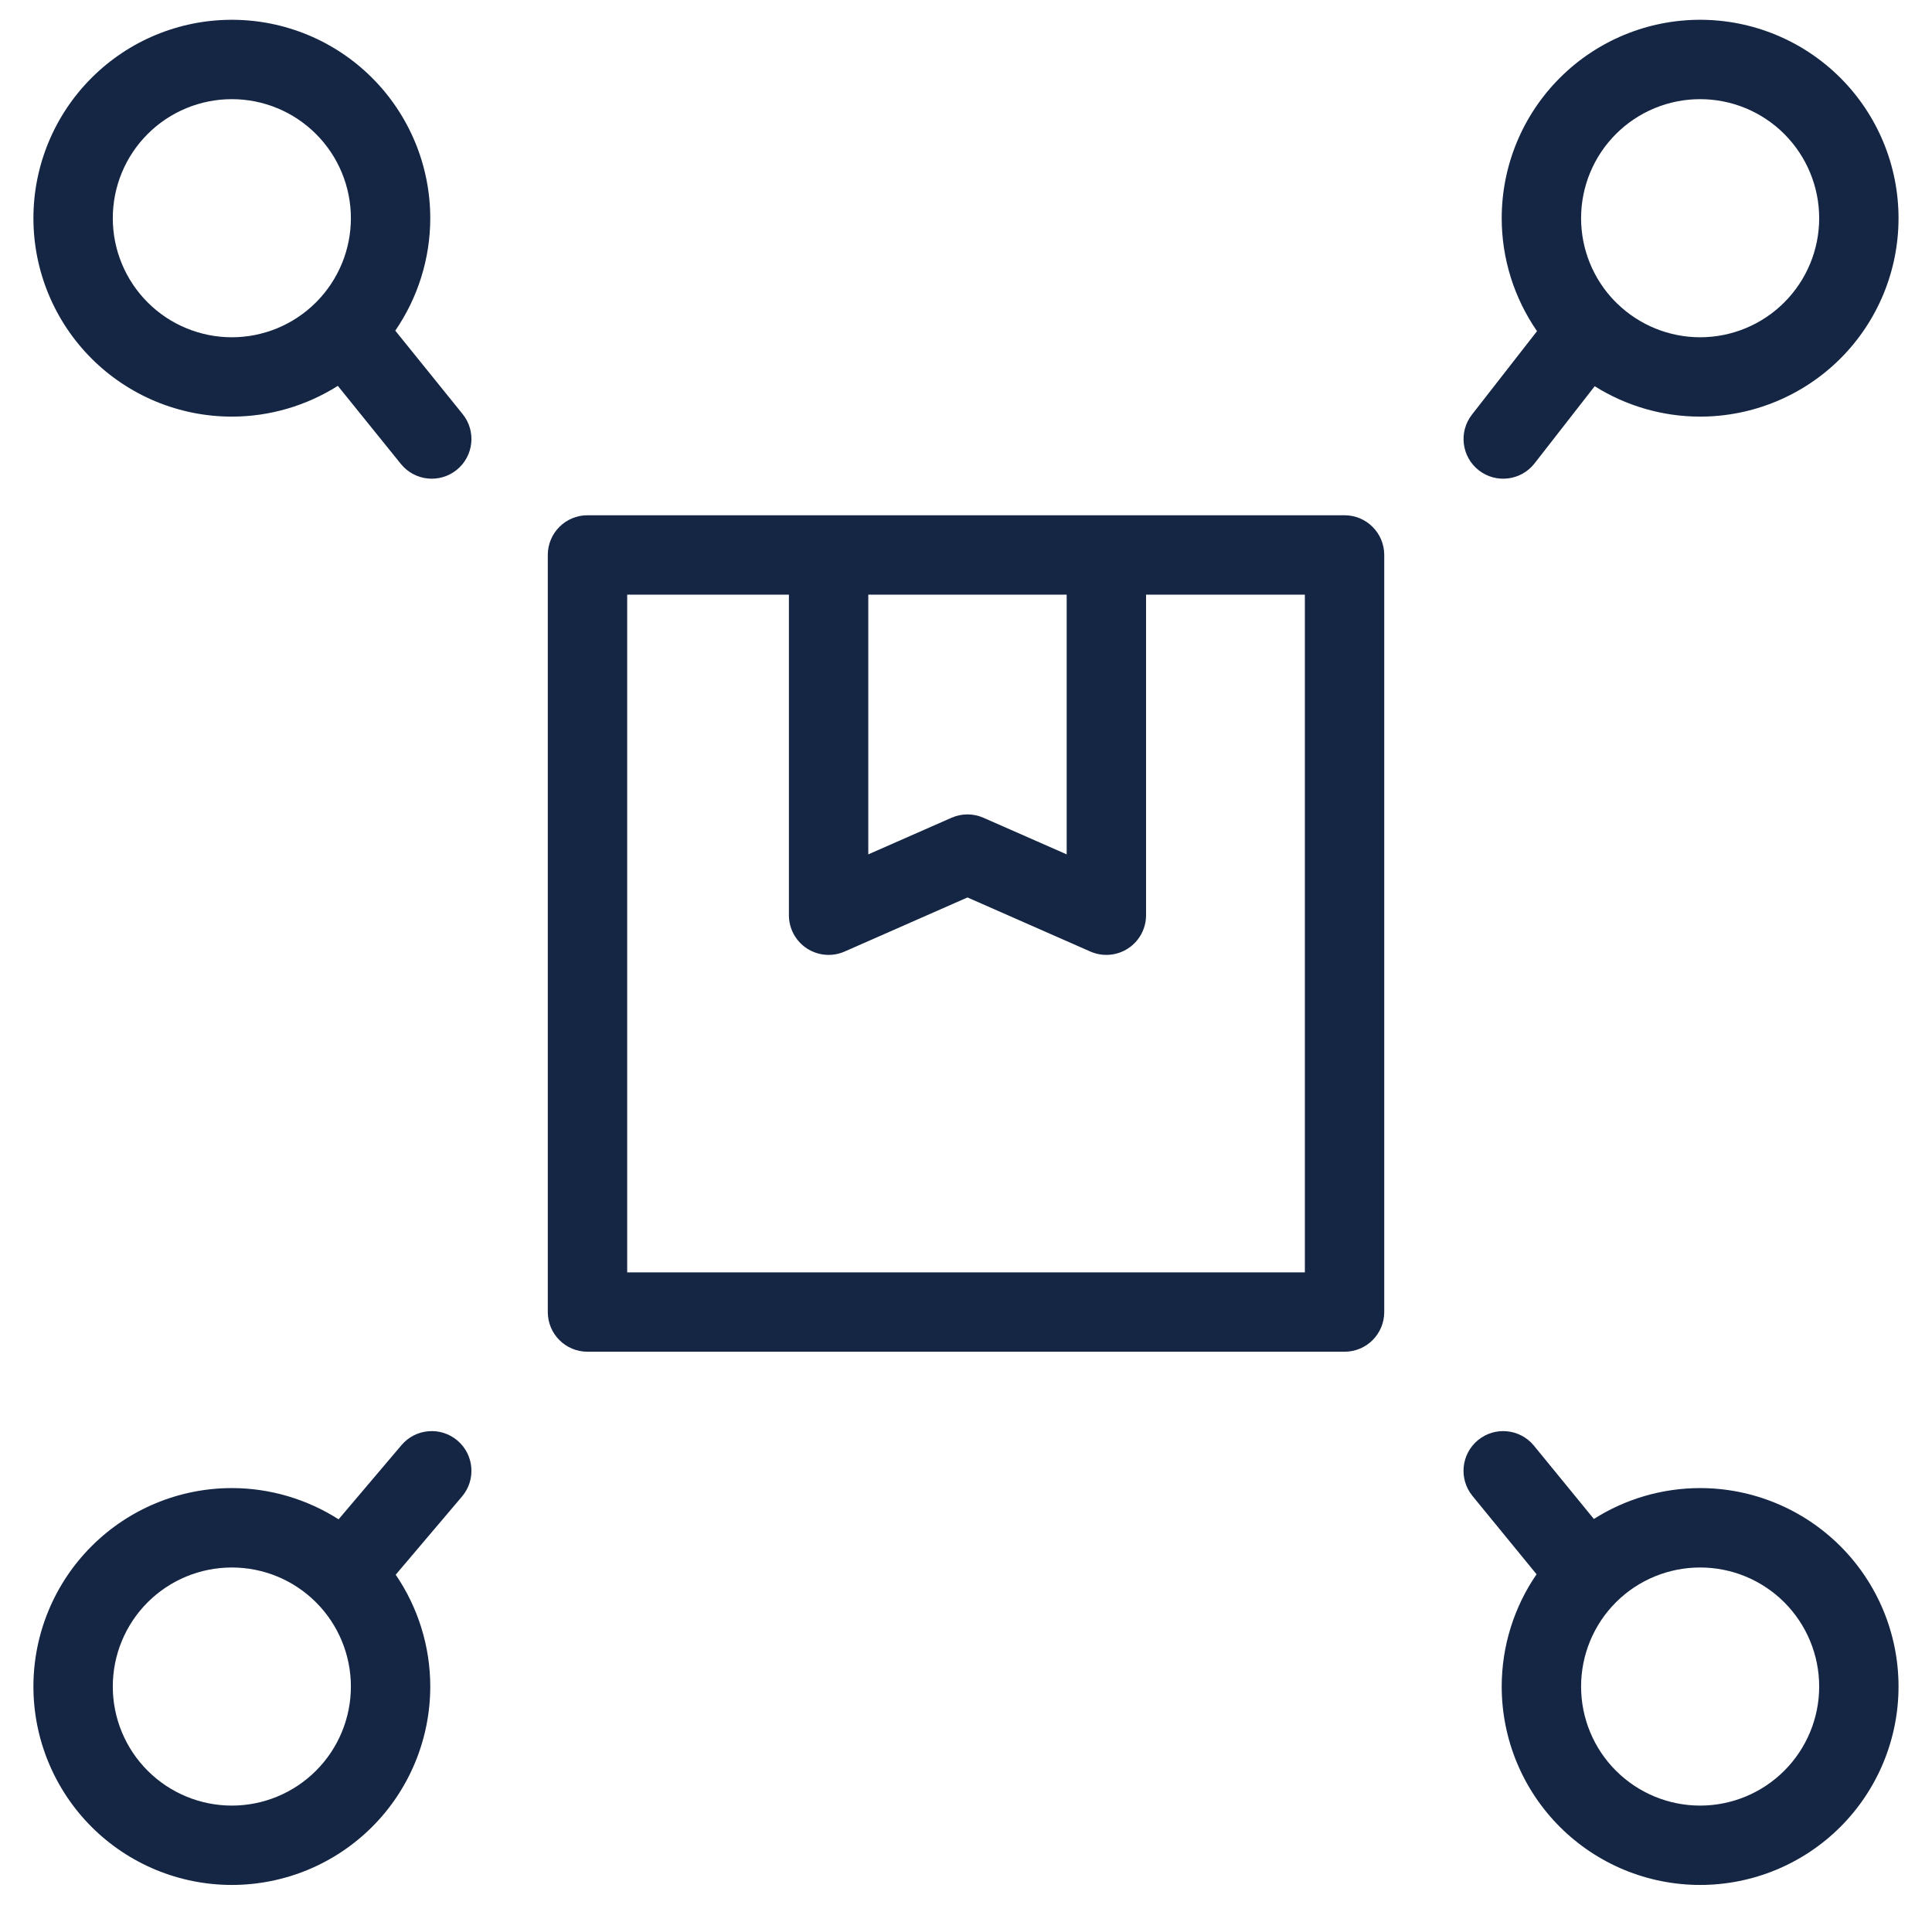 <svg width="71" height="70" viewBox="0 0 71 70" fill="none" xmlns="http://www.w3.org/2000/svg">
<path fill-rule="evenodd" clip-rule="evenodd" d="M14.754 53.107C15.275 52.492 16.195 52.416 16.81 52.937C17.424 53.458 17.5 54.378 16.98 54.993L14.542 57.868C15.362 59.071 15.812 60.501 15.812 61.978C15.811 63.911 15.044 65.766 13.676 67.134C12.309 68.501 10.454 69.269 8.52 69.269C6.586 69.269 4.731 68.501 3.364 67.134C1.997 65.766 1.228 63.911 1.228 61.978C1.228 60.044 1.997 58.189 3.364 56.822C4.731 55.454 6.586 54.685 8.52 54.685C9.921 54.685 11.28 55.091 12.443 55.833L14.754 53.107ZM8.52 57.603C7.36 57.603 6.246 58.063 5.426 58.883C4.605 59.704 4.145 60.817 4.145 61.978C4.145 63.138 4.606 64.251 5.426 65.071C6.246 65.891 7.36 66.353 8.52 66.353C9.68 66.353 10.793 65.891 11.613 65.071C12.434 64.25 12.895 63.138 12.895 61.978C12.895 60.817 12.434 59.704 11.613 58.883C10.793 58.063 9.68 57.603 8.52 57.603Z" fill="#142644"/>
<path fill-rule="evenodd" clip-rule="evenodd" d="M54.318 52.921C54.941 52.411 55.861 52.503 56.371 53.126L58.574 55.82C59.733 55.085 61.085 54.685 62.479 54.685C64.412 54.685 66.267 55.454 67.635 56.822C69.002 58.189 69.77 60.044 69.77 61.978C69.77 63.911 69.002 65.766 67.635 67.134C66.267 68.501 64.412 69.269 62.479 69.269C60.545 69.269 58.69 68.501 57.323 67.134C55.955 65.766 55.187 63.911 55.187 61.978C55.187 60.494 55.64 59.058 56.468 57.852L54.113 54.974C53.603 54.35 53.695 53.431 54.318 52.921ZM62.479 57.603C61.322 57.603 60.212 58.059 59.393 58.874C59.388 58.879 59.385 58.883 59.38 58.887C58.562 59.707 58.104 60.819 58.104 61.978C58.104 63.138 58.564 64.251 59.385 65.071C60.205 65.891 61.319 66.353 62.479 66.353C63.639 66.353 64.752 65.891 65.572 65.071C66.392 64.25 66.854 63.138 66.854 61.978C66.854 60.817 66.392 59.704 65.572 58.883C64.752 58.063 63.639 57.603 62.479 57.603Z" fill="#142644"/>
<path fill-rule="evenodd" clip-rule="evenodd" d="M49.412 18.935C50.217 18.935 50.87 19.589 50.87 20.394V48.216C50.87 49.022 50.217 49.674 49.412 49.674H21.59C20.785 49.674 20.131 49.022 20.131 48.216V20.394C20.131 19.588 20.784 18.935 21.59 18.935H49.412ZM23.049 46.758H47.953V21.853H42.117V33.633C42.117 34.125 41.868 34.585 41.455 34.854C41.043 35.123 40.522 35.166 40.071 34.968L35.554 32.98L31.038 34.968C30.587 35.166 30.066 35.123 29.653 34.854C29.241 34.585 28.992 34.125 28.992 33.633V21.853H23.049V46.758ZM31.909 31.397L34.967 30.052C35.341 29.887 35.768 29.887 36.142 30.052L39.2 31.397V21.853H31.909V31.397Z" fill="#142644"/>
<path fill-rule="evenodd" clip-rule="evenodd" d="M8.52 0.727C10.454 0.727 12.309 1.495 13.676 2.863C15.043 4.23 15.812 6.085 15.812 8.019C15.811 9.505 15.356 10.943 14.526 12.151L17.001 15.216C17.507 15.842 17.41 16.761 16.784 17.267C16.157 17.774 15.238 17.676 14.732 17.049L12.415 14.18C11.258 14.911 9.91 15.31 8.52 15.31C6.586 15.31 4.731 14.542 3.364 13.175C1.997 11.808 1.228 9.953 1.228 8.019C1.228 6.085 1.997 4.23 3.364 2.863C4.731 1.495 6.586 0.727 8.52 0.727ZM8.52 3.644C7.36 3.644 6.246 4.104 5.426 4.925C4.605 5.745 4.145 6.859 4.145 8.019C4.145 9.179 4.606 10.292 5.426 11.112C6.246 11.933 7.36 12.394 8.52 12.394C9.674 12.394 10.781 11.937 11.6 11.124C11.61 11.115 11.619 11.104 11.629 11.095C12.439 10.276 12.895 9.172 12.895 8.019C12.895 6.859 12.434 5.745 11.613 4.925C10.793 4.104 9.68 3.644 8.52 3.644Z" fill="#142644"/>
<path fill-rule="evenodd" clip-rule="evenodd" d="M62.479 0.727C64.412 0.727 66.267 1.495 67.635 2.863C69.002 4.23 69.77 6.085 69.77 8.019C69.77 9.953 69.002 11.808 67.635 13.175C66.267 14.542 64.412 15.31 62.479 15.31C61.097 15.31 59.757 14.916 58.604 14.193L56.393 17.03C55.898 17.665 54.981 17.778 54.346 17.284C53.711 16.788 53.598 15.872 54.093 15.237L56.485 12.169C55.647 10.958 55.187 9.512 55.187 8.019C55.187 6.085 55.955 4.23 57.323 2.863C58.69 1.495 60.545 0.727 62.479 0.727ZM62.479 3.644C61.319 3.644 60.205 4.104 59.385 4.925C58.564 5.745 58.104 6.859 58.104 8.019C58.104 9.154 58.545 10.243 59.332 11.058C59.371 11.093 59.408 11.129 59.442 11.166C60.257 11.952 61.345 12.394 62.479 12.394C63.639 12.394 64.752 11.933 65.572 11.112C66.392 10.292 66.854 9.179 66.854 8.019C66.854 6.859 66.392 5.745 65.572 4.925C64.752 4.104 63.639 3.644 62.479 3.644Z" fill="#142644"/>
</svg>
